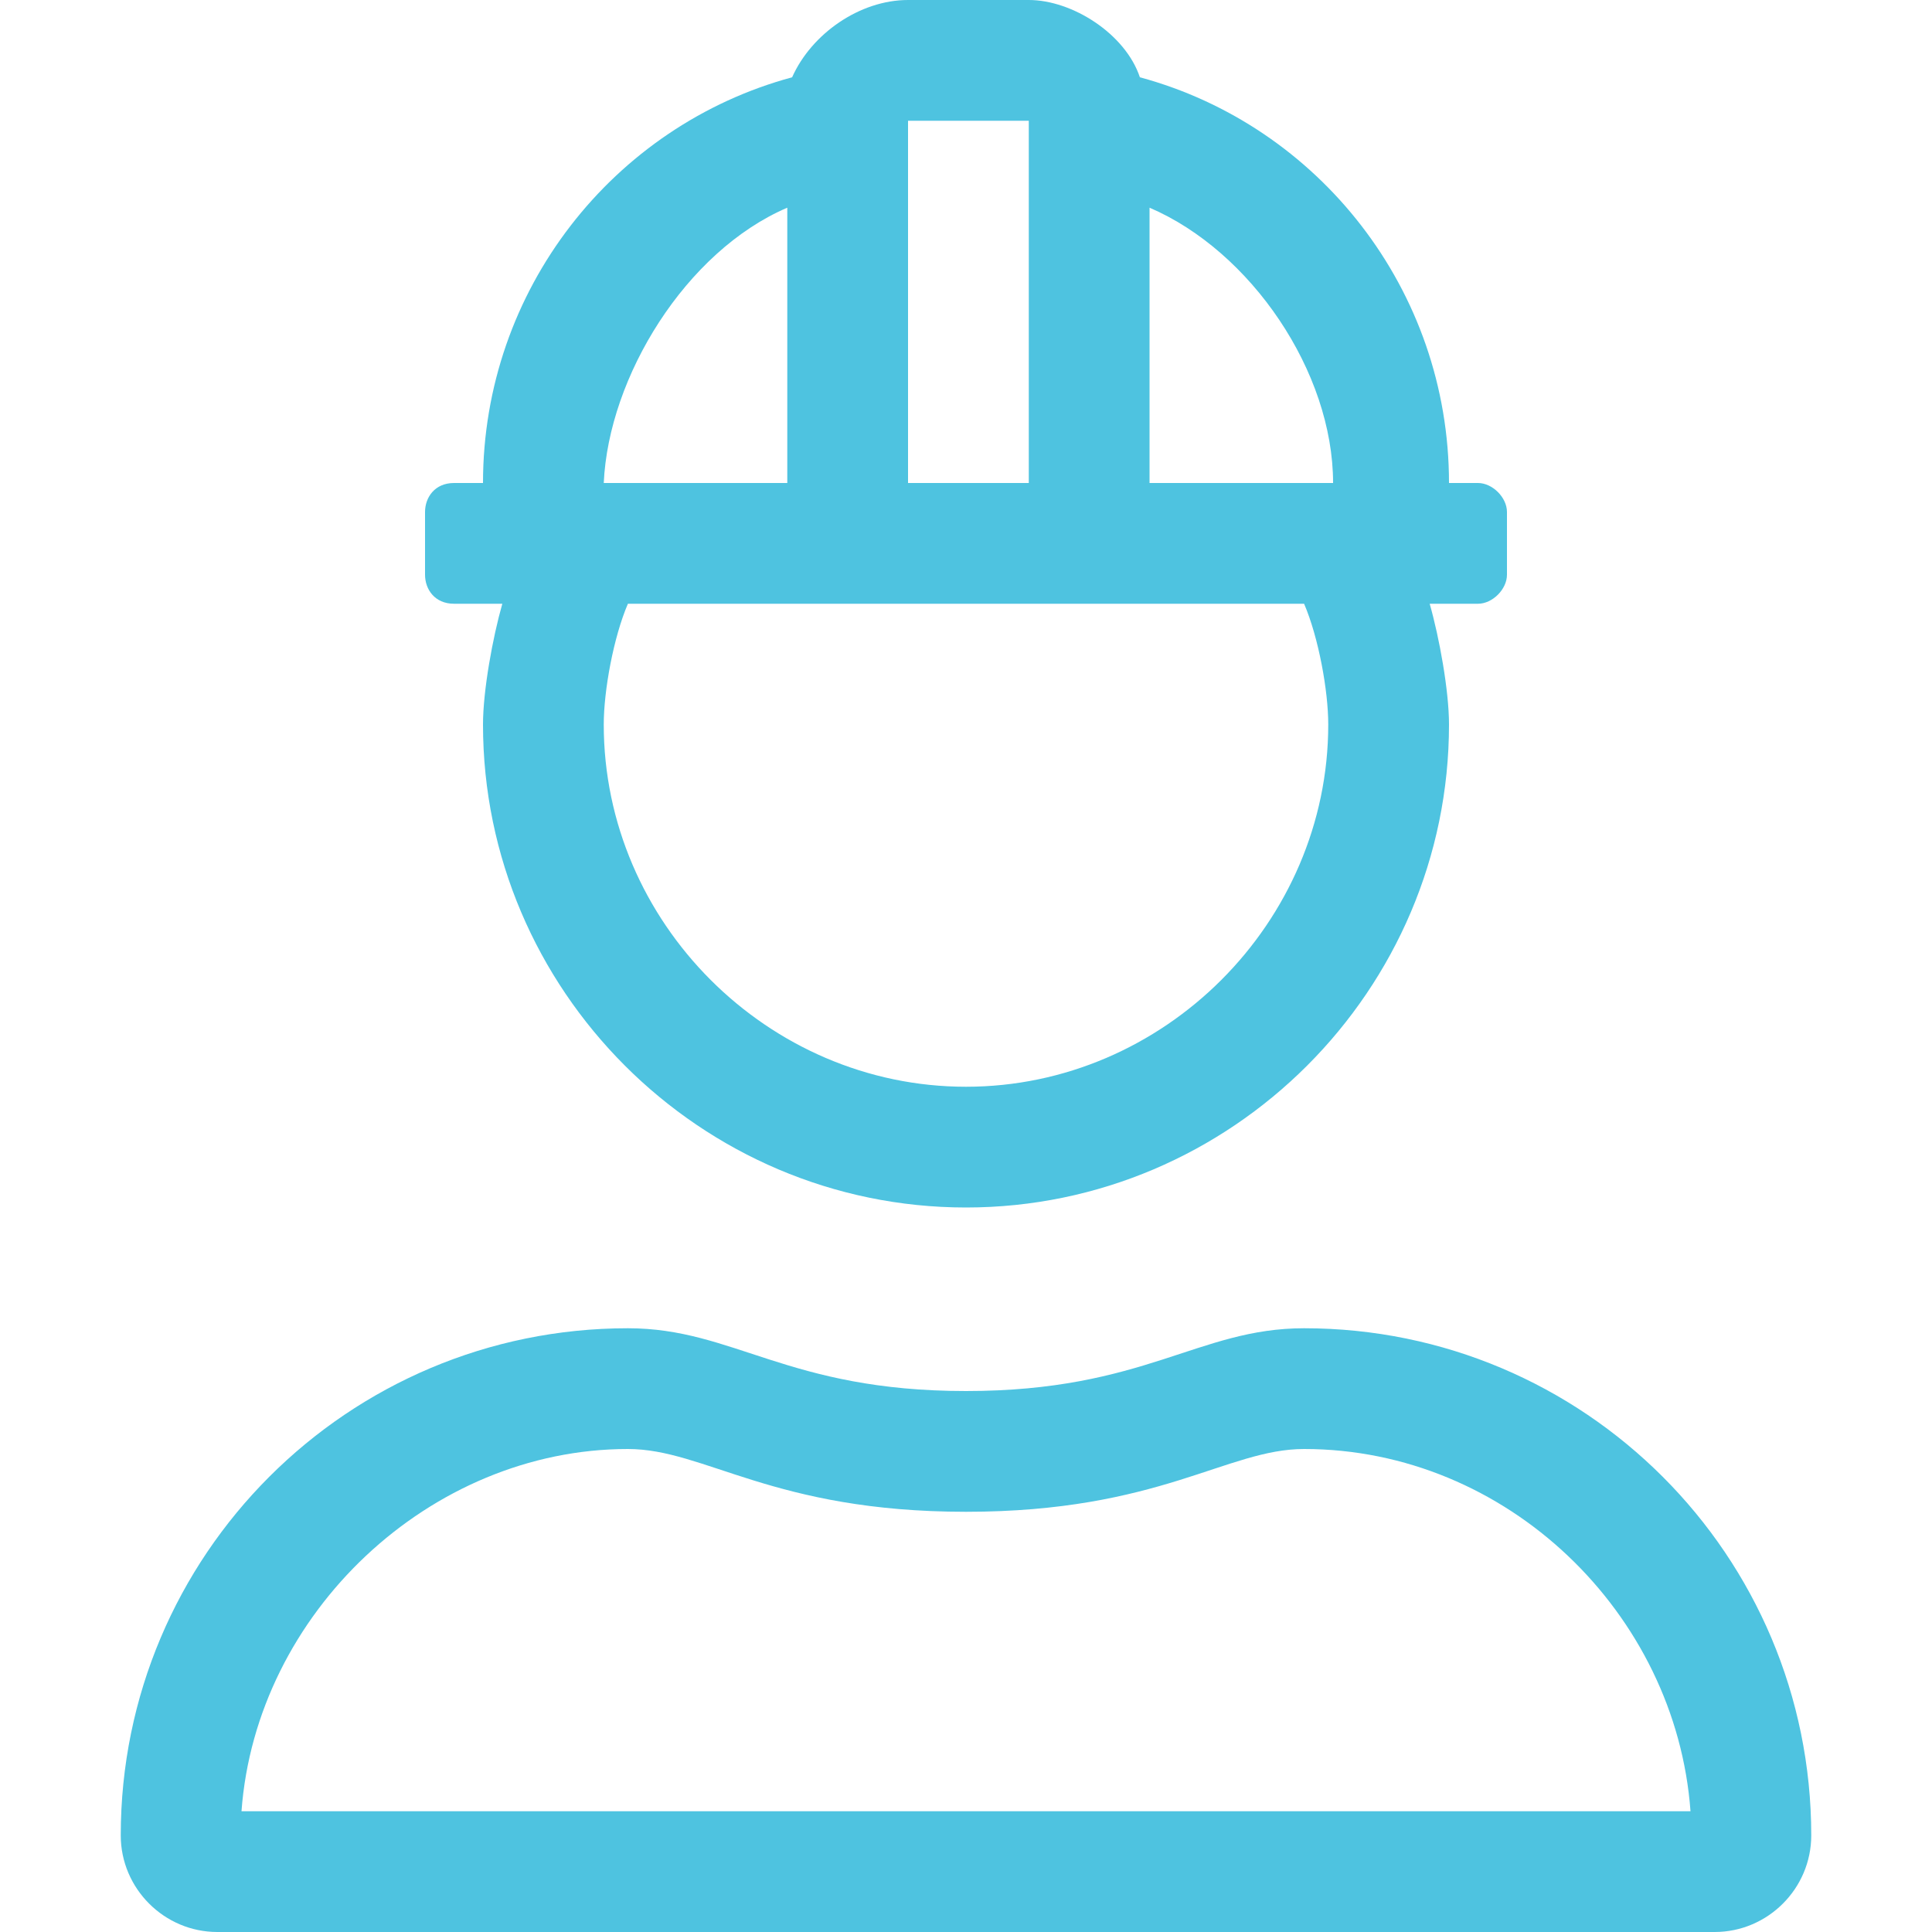 <?xml version="1.0" encoding="UTF-8"?> <svg xmlns="http://www.w3.org/2000/svg" xmlns:xlink="http://www.w3.org/1999/xlink" version="1.1" id="Layer_1" x="0px" y="0px" width="40px" height="40px" viewBox="0 0 40 40" style="enable-background:new 0 0 40 40;" xml:space="preserve"> <style type="text/css"> .st0{fill:#4EC3E0;} </style> <g> <path class="st0" d="M37.5,38c0,1.1-0.9,2-2,2h-31c-1.1,0-2-0.9-2-2c0-5.8,4.7-10.5,10.5-10.5h0c2.2,0,3.3,1.3,7,1.3s4.8-1.3,7-1.3 C32.8,27.5,37.5,32.2,37.5,38z M35,37.5c-0.3-4.1-3.8-7.5-8-7.5c-1.6,0-3,1.3-7,1.3c-4,0-5.4-1.3-7-1.3c-4.1,0-7.7,3.4-8,7.5H35z M8.8,11.9v-1.3C8.8,10.3,9,10,9.4,10H10c0-4,2.7-7.4,6.4-8.4C16.8,0.7,17.8,0,18.8,0h2.5c0.9,0,2,0.7,2.3,1.6C27.3,2.6,30,6,30,10 h0.6c0.3,0,0.6,0.3,0.6,0.6v1.3c0,0.3-0.3,0.6-0.6,0.6h-1c0.2,0.7,0.4,1.8,0.4,2.5c0,5.5-4.5,10-10,10s-10-4.5-10-10 c0-0.7,0.2-1.8,0.4-2.5h-1C9,12.5,8.8,12.2,8.8,11.9z M16.3,10V4.3c-2.1,0.9-3.7,3.5-3.8,5.7H16.3z M12.5,15c0,4.1,3.4,7.5,7.5,7.5 s7.5-3.4,7.5-7.5c0-0.7-0.2-1.8-0.5-2.5H13C12.7,13.2,12.5,14.3,12.5,15z M18.8,10h2.5V2.5h-2.5V10z M23.8,10h3.8 c0-2.3-1.7-4.8-3.8-5.7V10z"></path> </g> </svg> 